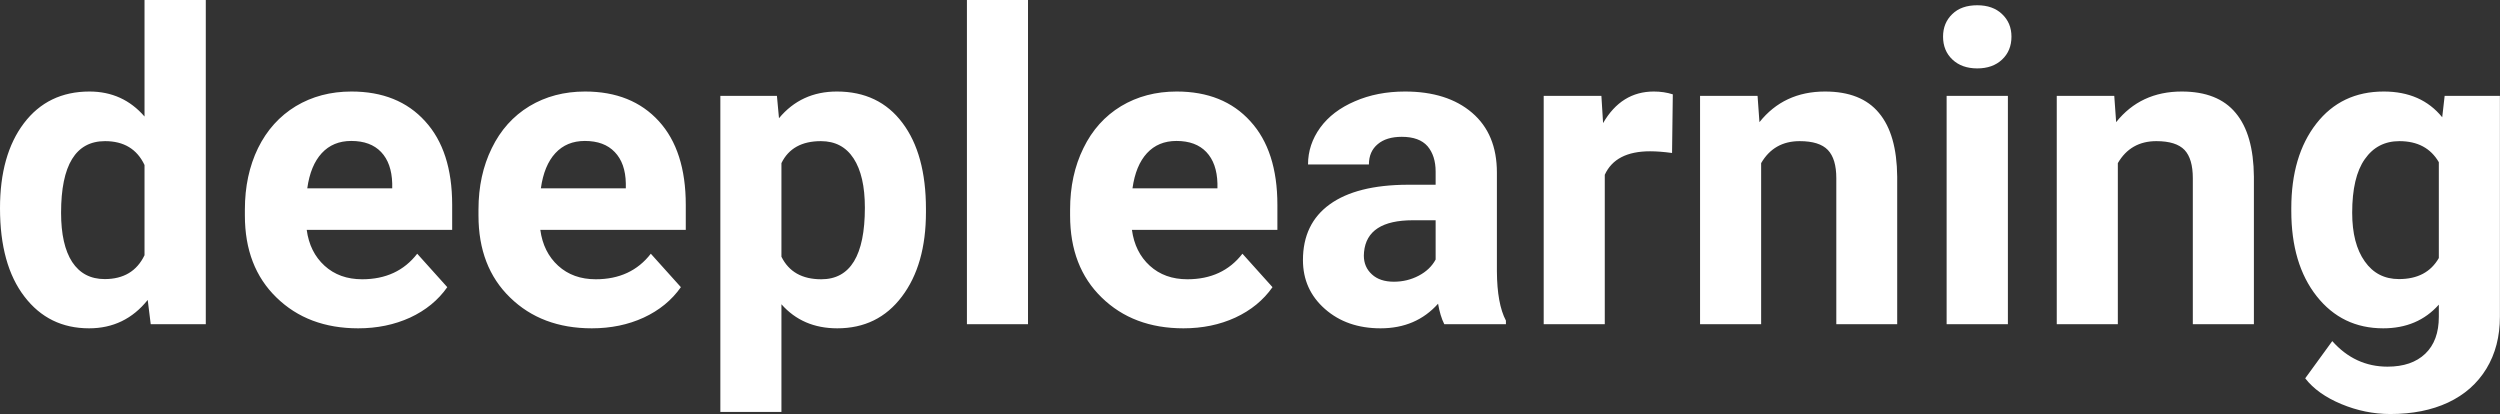 <?xml version="1.0" encoding="UTF-8" standalone="yes"?>
<svg xmlns="http://www.w3.org/2000/svg" width="100%" height="100%" viewBox="0 0 133.025 22.034" fill="#FFFFFF">
  <rect x="0" y="0" width="133.025" height="22.034" fill="#333333" stroke="none"/>
  <path d="M0 11.08L0 11.08Q0 8.24 1.27 6.56Q2.55 4.87 4.76 4.87L4.76 4.87Q6.54 4.87 7.69 6.20L7.69 6.20L7.69 0L10.95 0L10.95 17.25L8.02 17.25L7.86 15.96Q6.65 17.47 4.74 17.47L4.74 17.47Q2.59 17.47 1.30 15.78Q0 14.09 0 11.08ZM3.25 11.32L3.25 11.32Q3.25 13.03 3.84 13.94Q4.44 14.85 5.57 14.85L5.57 14.85Q7.08 14.85 7.69 13.58L7.69 13.58L7.69 8.78Q7.09 7.51 5.59 7.51L5.59 7.51Q3.25 7.51 3.25 11.32ZM19.06 17.47L19.06 17.47Q16.39 17.47 14.71 15.83Q13.03 14.20 13.03 11.47L13.03 11.47L13.03 11.15Q13.03 9.32 13.73 7.88Q14.44 6.44 15.74 5.65Q17.04 4.87 18.70 4.87L18.70 4.87Q21.19 4.87 22.62 6.45Q24.06 8.02 24.06 10.90L24.06 10.90L24.06 12.23L16.32 12.23Q16.48 13.42 17.27 14.14Q18.06 14.86 19.27 14.86L19.27 14.86Q21.15 14.86 22.20 13.50L22.20 13.50L23.80 15.28Q23.07 16.32 21.82 16.90Q20.57 17.47 19.06 17.47ZM18.69 7.50L18.69 7.50Q17.72 7.50 17.12 8.15Q16.52 8.80 16.35 10.02L16.35 10.02L20.87 10.02L20.87 9.76Q20.84 8.68 20.28 8.09Q19.72 7.50 18.69 7.50ZM31.49 17.47L31.49 17.47Q28.82 17.47 27.14 15.83Q25.46 14.20 25.46 11.47L25.46 11.47L25.46 11.15Q25.46 9.32 26.17 7.88Q26.87 6.44 28.17 5.65Q29.47 4.87 31.13 4.87L31.13 4.87Q33.62 4.87 35.06 6.45Q36.49 8.02 36.49 10.90L36.49 10.90L36.49 12.23L28.75 12.23Q28.91 13.42 29.70 14.14Q30.49 14.86 31.70 14.86L31.70 14.86Q33.58 14.86 34.63 13.50L34.63 13.50L36.23 15.28Q35.50 16.32 34.25 16.90Q33.01 17.47 31.49 17.47ZM31.12 7.50L31.12 7.50Q30.15 7.50 29.55 8.15Q28.95 8.80 28.78 10.02L28.78 10.02L33.30 10.02L33.30 9.76Q33.28 8.68 32.71 8.09Q32.15 7.50 31.12 7.50ZM49.27 11.12L49.27 11.29Q49.27 14.09 47.99 15.78Q46.72 17.47 44.55 17.47L44.55 17.47Q42.71 17.47 41.58 16.19L41.58 16.19L41.58 21.92L38.33 21.92L38.33 5.10L41.34 5.10L41.45 6.29Q42.63 4.87 44.53 4.87L44.53 4.87Q46.77 4.87 48.02 6.54Q49.27 8.20 49.27 11.12L49.27 11.12ZM46.02 11.05L46.02 11.05Q46.02 9.35 45.42 8.43Q44.82 7.51 43.68 7.51L43.68 7.51Q42.15 7.51 41.58 8.68L41.58 8.68L41.58 13.66Q42.17 14.86 43.70 14.86L43.70 14.86Q46.02 14.86 46.02 11.05ZM54.70 0L54.70 17.25L51.45 17.25L51.45 0L54.70 0ZM62.97 17.47L62.97 17.47Q60.30 17.47 58.62 15.83Q56.94 14.20 56.94 11.47L56.94 11.47L56.94 11.15Q56.94 9.32 57.65 7.88Q58.35 6.44 59.65 5.65Q60.95 4.87 62.61 4.87L62.61 4.87Q65.10 4.87 66.53 6.45Q67.97 8.02 67.97 10.90L67.97 10.90L67.97 12.23L60.23 12.23Q60.39 13.42 61.18 14.14Q61.97 14.86 63.18 14.86L63.18 14.86Q65.06 14.86 66.11 13.50L66.11 13.50L67.71 15.28Q66.98 16.32 65.73 16.90Q64.49 17.47 62.97 17.47ZM62.60 7.50L62.60 7.50Q61.63 7.50 61.03 8.15Q60.43 8.80 60.26 10.02L60.26 10.02L64.78 10.02L64.78 9.76Q64.75 8.68 64.19 8.09Q63.63 7.50 62.60 7.50ZM80.13 17.25L76.85 17.25Q76.63 16.81 76.52 16.16L76.52 16.16Q75.35 17.47 73.46 17.47L73.46 17.47Q71.67 17.47 70.50 16.44Q69.33 15.41 69.33 13.84L69.33 13.84Q69.33 11.90 70.76 10.87Q72.19 9.84 74.90 9.83L74.90 9.83L76.39 9.83L76.39 9.13Q76.39 8.29 75.96 7.78Q75.52 7.28 74.59 7.28L74.59 7.28Q73.77 7.28 73.31 7.67Q72.84 8.06 72.84 8.75L72.84 8.75L69.60 8.75Q69.60 7.69 70.25 6.79Q70.90 5.90 72.09 5.39Q73.28 4.87 74.76 4.87L74.76 4.87Q77.01 4.87 78.33 6.00Q79.65 7.13 79.65 9.18L79.65 9.18L79.65 14.44Q79.66 16.17 80.13 17.06L80.13 17.06L80.13 17.25ZM74.17 14.99L74.17 14.99Q74.88 14.99 75.49 14.67Q76.10 14.35 76.39 13.81L76.39 13.81L76.39 11.72L75.18 11.72Q72.74 11.72 72.58 13.41L72.58 13.41L72.57 13.60Q72.57 14.21 73.00 14.60Q73.42 14.99 74.17 14.99ZM89.01 5.02L88.97 8.14Q88.31 8.05 87.80 8.05L87.80 8.05Q85.96 8.05 85.39 9.30L85.39 9.30L85.39 17.25L82.14 17.25L82.14 5.10L85.21 5.10L85.30 6.55Q86.27 4.87 88.00 4.87L88.00 4.87Q88.54 4.87 89.01 5.02L89.01 5.02ZM90.46 5.10L93.52 5.10L93.62 6.50Q94.92 4.87 97.11 4.87L97.11 4.87Q99.04 4.87 99.98 6.01Q100.93 7.14 100.95 9.40L100.95 9.40L100.95 17.25L97.71 17.25L97.71 9.48Q97.71 8.45 97.26 7.98Q96.81 7.51 95.76 7.51L95.76 7.51Q94.39 7.51 93.71 8.68L93.71 8.68L93.71 17.25L90.46 17.25L90.46 5.10ZM106.84 5.10L106.84 17.25L103.58 17.25L103.58 5.10L106.84 5.10ZM103.39 1.95L103.39 1.95Q103.39 1.22 103.88 0.75Q104.36 0.28 105.21 0.28L105.21 0.28Q106.04 0.28 106.53 0.75Q107.03 1.22 107.03 1.95L107.03 1.95Q107.03 2.70 106.53 3.17Q106.03 3.64 105.21 3.64Q104.39 3.64 103.89 3.17Q103.39 2.70 103.39 1.95ZM109.44 5.10L112.50 5.10L112.60 6.50Q113.90 4.87 116.09 4.87L116.09 4.87Q118.02 4.87 118.96 6.01Q119.91 7.14 119.93 9.40L119.93 9.40L119.93 17.25L116.68 17.25L116.68 9.48Q116.68 8.45 116.24 7.98Q115.79 7.51 114.74 7.51L114.74 7.51Q113.37 7.51 112.69 8.68L112.69 8.68L112.69 17.25L109.44 17.25L109.44 5.10ZM121.92 11.22L121.92 11.08Q121.92 8.29 123.25 6.58Q124.58 4.87 126.84 4.87L126.84 4.87Q128.84 4.87 129.95 6.24L129.95 6.24L130.08 5.10L133.02 5.10L133.02 16.85Q133.02 18.44 132.30 19.62Q131.58 20.80 130.26 21.42Q128.95 22.03 127.19 22.03L127.19 22.03Q125.85 22.03 124.58 21.50Q123.31 20.97 122.66 20.13L122.66 20.13L124.10 18.15Q125.31 19.51 127.04 19.51L127.04 19.51Q128.33 19.51 129.05 18.82Q129.77 18.13 129.77 16.86L129.77 16.86L129.77 16.21Q128.65 17.47 126.81 17.47L126.81 17.47Q124.62 17.47 123.27 15.76Q121.92 14.05 121.92 11.22L121.92 11.22ZM125.16 11.32L125.16 11.32Q125.16 12.97 125.83 13.91Q126.49 14.85 127.65 14.85L127.65 14.85Q129.13 14.85 129.77 13.73L129.77 13.73L129.77 8.63Q129.12 7.51 127.67 7.51L127.67 7.51Q126.50 7.51 125.83 8.47Q125.16 9.42 125.16 11.32Z" preserveAspectRatio="none"/>
</svg>